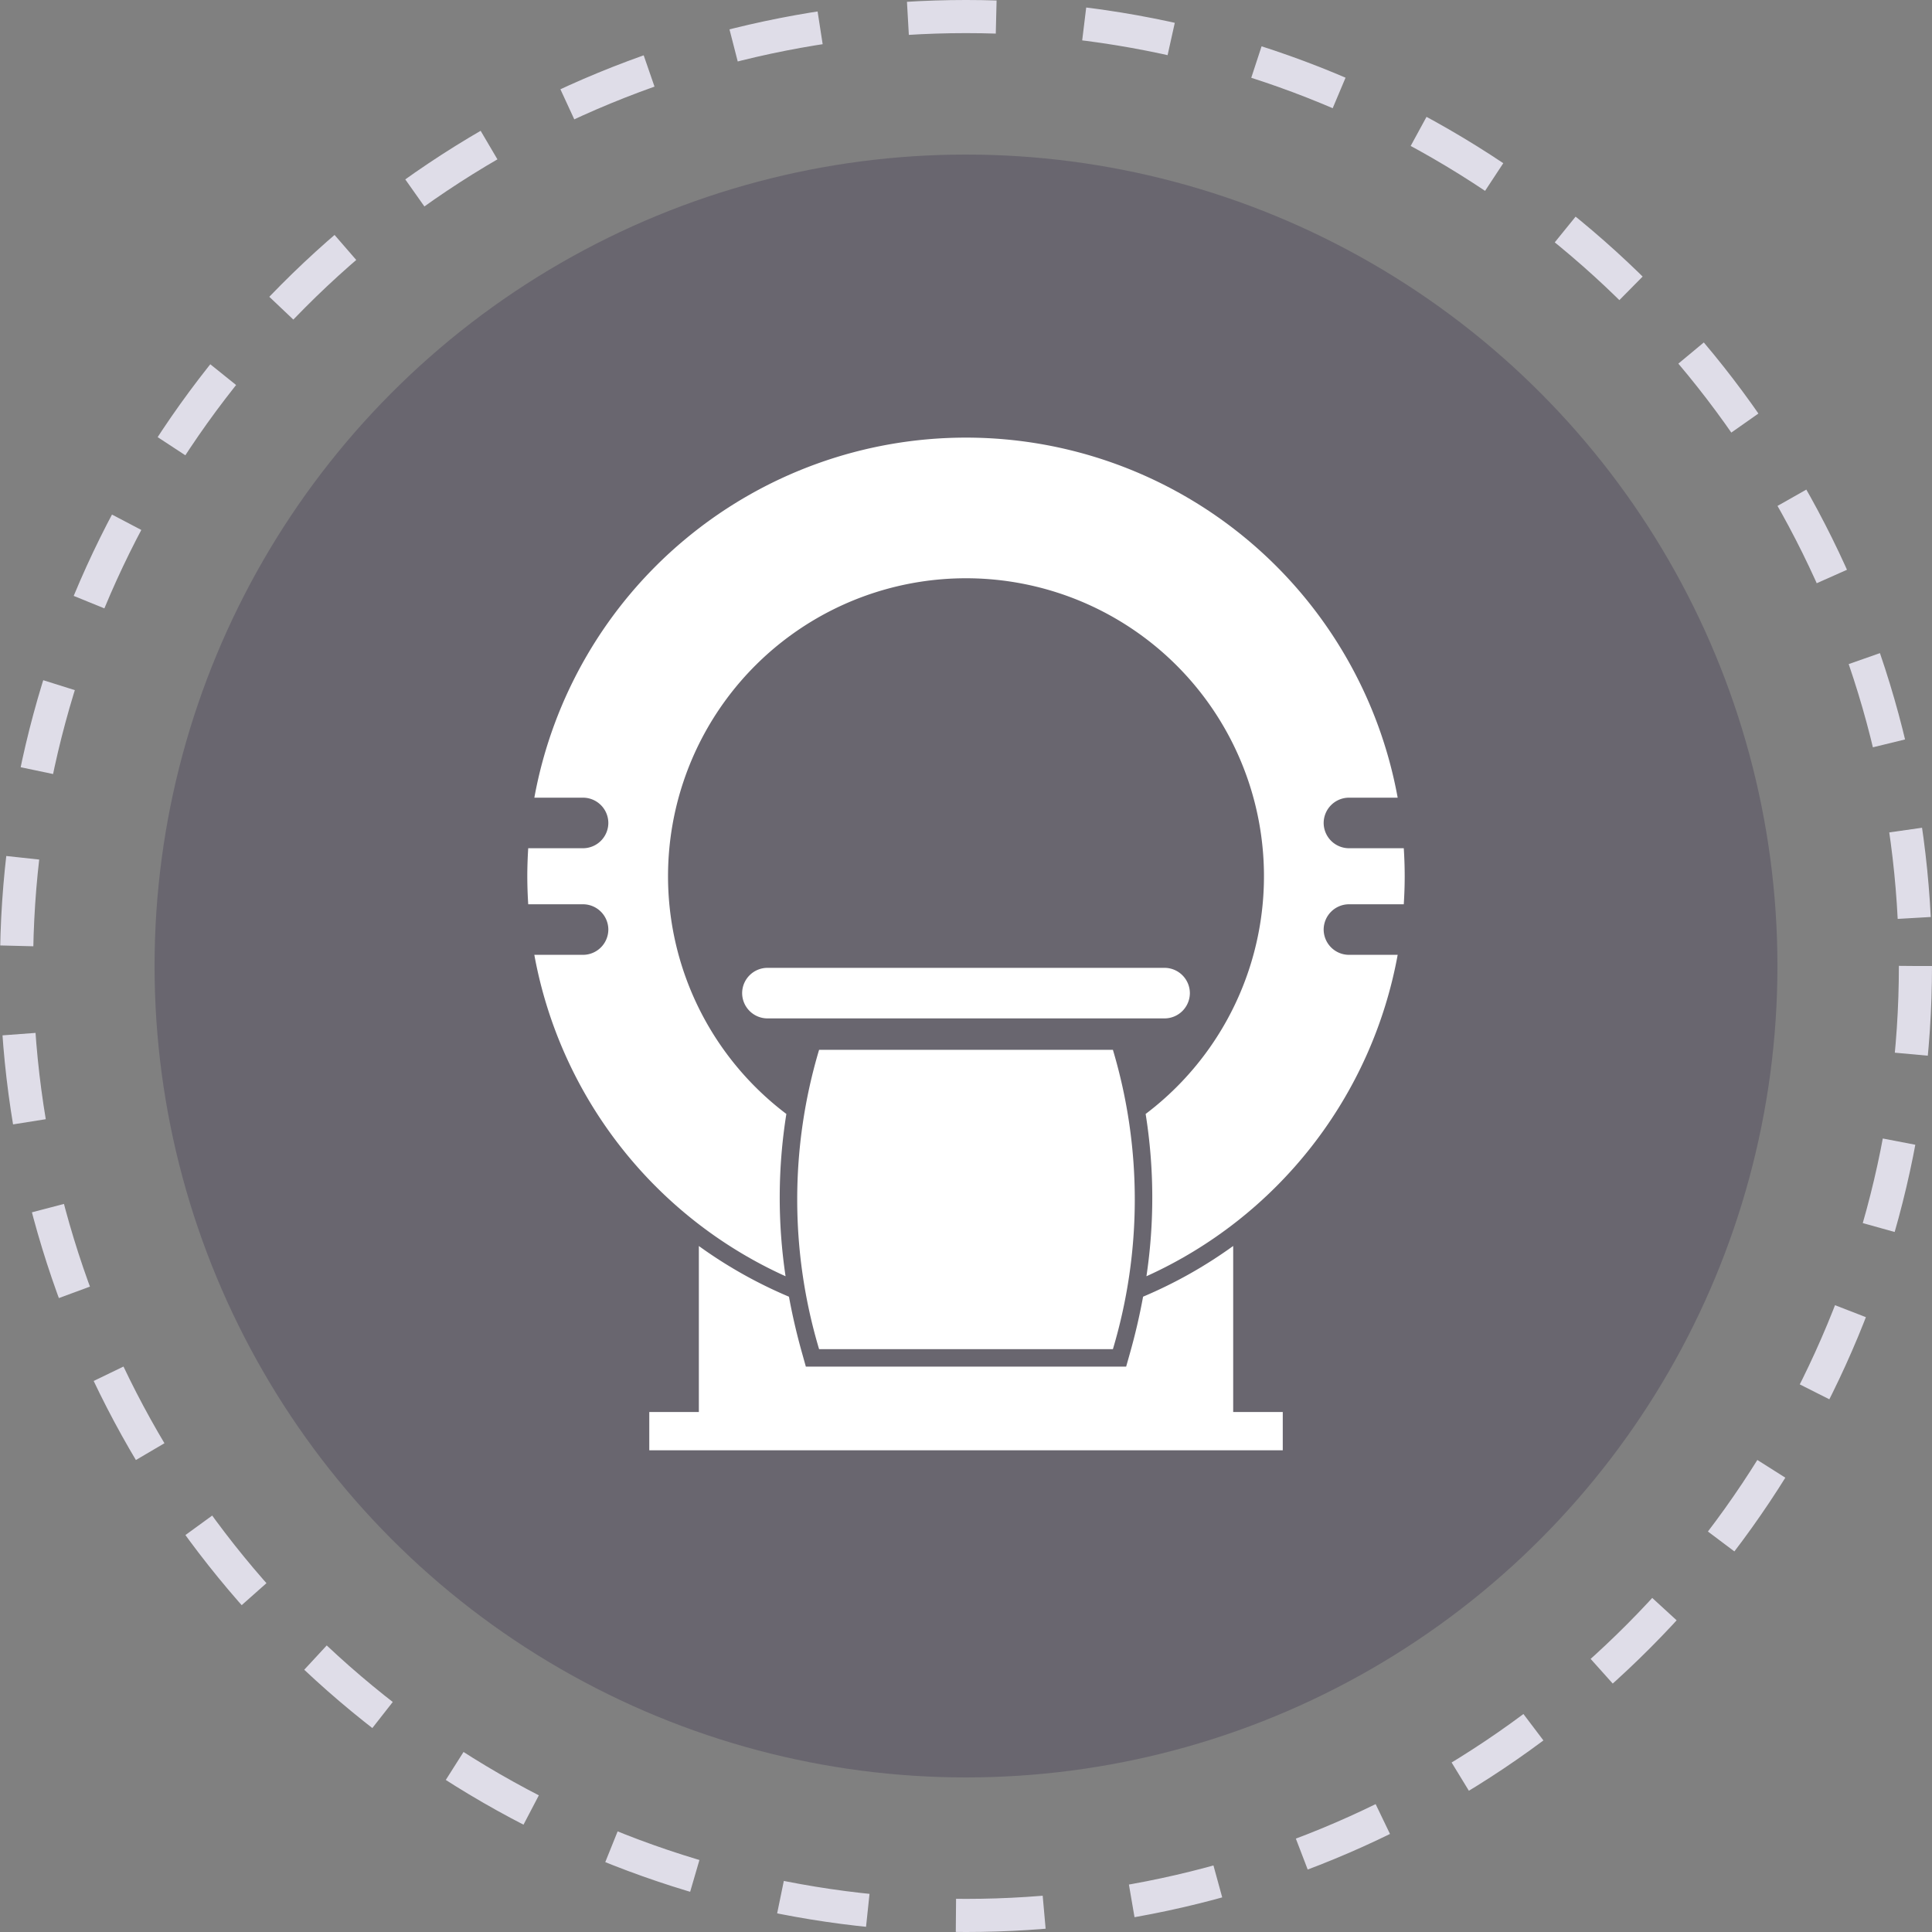 <?xml version="1.0" encoding="UTF-8"?>
<svg xmlns="http://www.w3.org/2000/svg" xmlns:xlink="http://www.w3.org/1999/xlink" width="175" height="175" viewBox="0 0 175 175">
  <rect x="0" y="0" width="175" height="175" fill="#808080" stroke="none"/>
  <defs>
    <clipPath id="clip-path">
      <rect id="Rectangle_153" data-name="Rectangle 153" width="79.474" height="91.732" fill="#fff"></rect>
    </clipPath>
  </defs>
  <g id="Group_228" data-name="Group 228" transform="translate(-1032 -1363.909)">
    <g id="Group_31" data-name="Group 31" transform="translate(-11 -794.091)">
      <g id="Ellipse_26" data-name="Ellipse 26" transform="translate(1043 2158)" fill="none" stroke="#dfdde8" stroke-width="3" stroke-dasharray="8 8">
        <circle cx="87.5" cy="87.5" r="87.5" stroke="none"></circle>
        <circle cx="87.5" cy="87.5" r="86" fill="none"></circle>
      </g>
      <circle id="Ellipse_25" data-name="Ellipse 25" cx="73.5" cy="73.5" r="73.5" transform="translate(1057 2172)" fill="#110030" opacity="0.2"></circle>
    </g>
    <g id="Group_77" data-name="Group 77" transform="translate(1079.763 1403.543)">
      <g id="Group_76" data-name="Group 76" clip-path="url(#clip-path)">
        <path id="Path_44" data-name="Path 44" d="M74.424,42.276h4.967c.052-.839.083-1.685.083-2.538s-.03-1.7-.083-2.538H74.424a2.3,2.3,0,0,1-2.29-2.29h0a2.3,2.3,0,0,1,2.29-2.29h4.414a39.745,39.745,0,0,0-78.2,0H5.05a2.3,2.3,0,0,1,2.29,2.29h0A2.3,2.3,0,0,1,5.05,37.2H.083C.03,38.04,0,38.886,0,39.738s.031,1.7.083,2.538H5.05a2.3,2.3,0,0,1,2.29,2.29h0a2.3,2.3,0,0,1-2.29,2.29H.636A39.8,39.8,0,0,0,23.393,75.969a48.165,48.165,0,0,1,.072-14.7,26.99,26.99,0,1,1,32.544,0,48.156,48.156,0,0,1,.072,14.7A39.8,39.8,0,0,0,78.838,46.856H74.424a2.3,2.3,0,0,1-2.29-2.29h0a2.3,2.3,0,0,1,2.29-2.29" transform="translate(0 -0.001)" fill="#fff"></path>
        <path id="Path_45" data-name="Path 45" d="M132.83,529.921a41.454,41.454,0,0,1-8.162,4.593q-.474,2.593-1.208,5.183l-.326,1.153H94.122L93.8,539.7q-.733-2.591-1.208-5.183a41.449,41.449,0,0,1-8.162-4.593v15.038h-4.49v3.468H137.32v-3.468h-4.49Z" transform="translate(-68.891 -456.695)" fill="#fff"></path>
        <path id="Path_46" data-name="Path 46" d="M178.906,401.349a47.361,47.361,0,0,0,0,27.111H205.52a47.362,47.362,0,0,0,0-27.111H178.906Z" transform="translate(-152.476 -345.889)" fill="#fff"></path>
        <path id="Path_47" data-name="Path 47" d="M181.384,349.885h0a2.3,2.3,0,0,0-2.29-2.29H143.119a2.3,2.3,0,0,0-2.29,2.29h0a2.3,2.3,0,0,0,2.29,2.29h35.975a2.3,2.3,0,0,0,2.29-2.29" transform="translate(-121.369 -299.562)" fill="#fff"></path>
      </g>
    </g>
  </g>
</svg>
